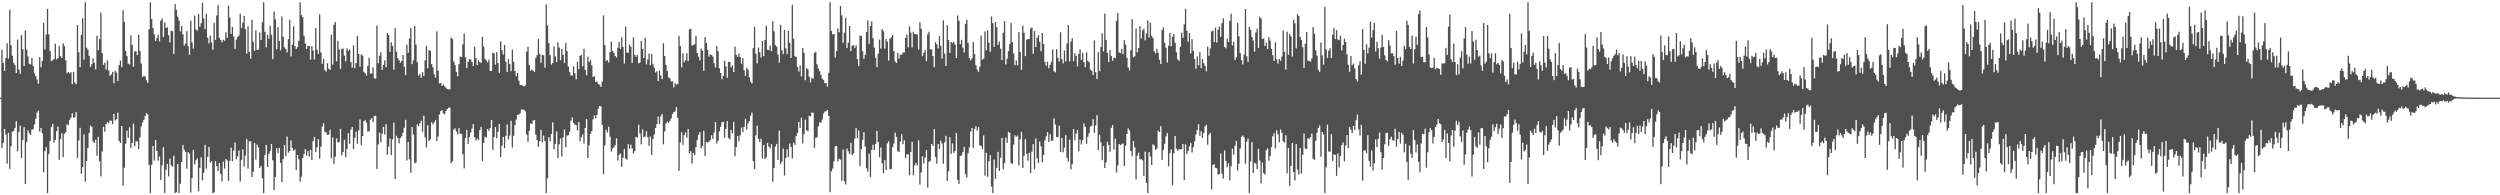 <svg xmlns="http://www.w3.org/2000/svg" width="1920" height="150"><path fill="#4f4f4f" d="M0 74.987h1v1H0zM1 38.198h1v75.514H1zM2 48.244h1v61.515H2zM3 54.43h1v44.6H3zM4 44.64h1v58.729H4zM5 33.213h1v92.451H5zM6 44.981h1v57.082H6zM7 7.47h1v122.151H7zM8 34.704h1v77.637H8zM9 42.784h1v58.367H9zM10 48.354h1v52.177H10zM11 50.122h1v48.056H11zM12 56.129h1v36.917H12zM13 30.404h1v85.865H13zM14 53.35h1v47.931H14zM15 56.605h1v39.816H15zM16 26.957h1v94.491H16zM17 37.828h1v69.759H17zM18 50.667h1v46.926H18zM19 23.334h1v117.922H19zM20 38.107h1v71.019H20zM21 43.344h1v56.839H21zM22 48.926h1v53.552H22zM23 49.433h1v54.173H23zM24 44.508h1v55.031H24zM25 50.57h1v48.719H25zM26 56.316h1v39.249H26zM27 58.512h1v32.638H27zM28 61.053h1v25.322H28zM29 64.323h1v20.674H29zM30 43.751h1v57.322H30zM31 51.718h1v46.565H31zM32 46.84h1v55.604H32zM33 17.571h1v114.749H33zM34 37.927h1v78.221H34zM35 26.601h1v86.386H35zM36 6.871h1v141.404H36zM37 26.355h1v92.037H37zM38 39.058h1v69.328H38zM39 47.003h1v50.671H39zM40 46.197h1v49.033H40zM41 45.154h1v64.386H41zM42 33.602h1v73.79H42zM43 45.625h1v55.045H43zM44 44.544h1v52.72H44zM45 35.416h1v87.367H45zM46 43.177h1v63.751H46zM47 44.511h1v57.881H47zM48 33.236h1v87.459H48zM49 35.434h1v67.4H49zM50 46.296h1v55.164H50zM51 56.324h1v39.164H51zM52 55.272h1v40.873H52zM53 56.358h1v35.723H53zM54 55.48h1v34.998H54zM55 64.619h1v22.31H55zM56 55.262h1v35.147H56zM57 63.357h1v26.642H57zM58 64.734h1v21.43H58zM59 19.256h1v102.03H59zM60 40.117h1v67.827H60zM61 51.592h1v46.547H61zM62 26.774h1v106.635H62zM63 14.051h1v114.418H63zM64 45.832h1v57.337H64zM65 1.707h1v137.833H65zM66 36.603h1v86.981H66zM67 38.137h1v75.522H67zM68 42.796h1v59.342H68zM69 51.394h1v45.21H69zM70 49.348h1v48.039H70zM71 44.772h1v63.911H71zM72 48.318h1v61.431H72zM73 53.253h1v53.798H73zM74 27.38h1v92.28H74zM75 38.531h1v66.593H75zM76 30.039h1v93.853H76zM77 9.733h1v125.766H77zM78 40.842h1v75.49H78zM79 49.803h1v47.53H79zM80 48.204h1v52.97H80zM81 53.464h1v41.774H81zM82 46.333h1v47.507H82zM83 54.054h1v40.598H83zM84 58.247h1v34.325H84zM85 56.983h1v35.751H85zM86 55.169h1v40.051H86zM87 63.876h1v23.604H87zM88 54.28h1v38.2H88zM89 55.751h1v35.751H89zM90 62.265h1v24.204H90zM91 50.004h1v58.222H91zM92 46.515h1v63.315H92zM93 51.68h1v45.096H93zM94 7.721h1v134.806H94zM95 16.815h1v112.023H95zM96 39.063h1v71.337H96zM97 43.086h1v57.244H97zM98 48.861h1v56.958H98zM99 49.498h1v48.231H99zM100 27.122h1v86.438H100zM101 34.422h1v75.474H101zM102 51.292h1v43.663H102zM103 39.351h1v72.874H103zM104 39.428h1v69.068H104zM105 42.319h1v66.283H105zM106 26.671h1v87.913H106zM107 39.087h1v66.46H107zM108 48.794h1v48.35H108zM109 59.126h1v34.943H109zM110 58.27h1v33.764H110zM111 58.73h1v30.534H111zM112 61.623h1v25.273H112zM113 63.657h1v24.316H113zM114 22.473h1v104.164H114zM115 1.74h1v146.552H115zM116 14.52h1v111.986H116zM117 21.575h1v90.577H117zM118 26.387h1v96.889H118zM119 31.549h1v75.975H119zM120 29.26h1v86.691H120zM121 26.632h1v96.696H121zM122 31.783h1v88.398H122zM123 15.888h1v122.329H123zM124 14.11h1v112.896H124zM125 28.537h1v84.563H125zM126 17.207h1v131.077H126zM127 21.455h1v108.929H127zM128 21.011h1v104.946H128zM129 27.032h1v108.423H129zM130 32.503h1v89.257H130zM131 23.547h1v103.404H131zM132 23.941h1v104.056H132zM133 41.583h1v77.999H133zM134 3.058h1v145.234H134zM135 7.51h1v140.105H135zM136 12.726h1v113.159H136zM137 15.866h1v132.357H137zM138 24.111h1v117.037H138zM139 19.918h1v104.486H139zM140 26.431h1v84.975H140zM141 34.969h1v79.976H141zM142 33.444h1v83.208H142zM143 23.954h1v105.626H143zM144 35.509h1v81.326H144zM145 42.021h1v76.024H145zM146 15.947h1v131.914H146zM147 32.524h1v104.177H147zM148 37.336h1v77.749H148zM149 11.945h1v114.387H149zM150 22.582h1v100.467H150zM151 23.572h1v98.051H151zM152 10.709h1v136.233H152zM153 20.654h1v108.232H153zM154 17.847h1v102.904H154zM155 2.048h1v136.498H155zM156 14.208h1v118.396H156zM157 22.397h1v88.857H157zM158 10.613h1v118.99H158zM159 28.903h1v91.497H159zM160 33.297h1v79.545H160zM161 27.332h1v97.469H161zM162 32.602h1v91.256H162zM163 38.084h1v110.206H163zM164 17.56h1v130.118H164zM165 30.663h1v93.068H165zM166 11.812h1v115.842H166zM167 4.064h1v127.348H167zM168 29.018h1v96.176H168zM169 30.792h1v102.884H169zM170 32.529h1v106.852H170zM171 30.52h1v93.585H171zM172 31.31h1v98.16H172zM173 24.735h1v97.41H173zM174 29.096h1v94.126H174zM175 4.227h1v134.69H175zM176 13.428h1v110.042H176zM177 26.032h1v87.387H177zM178 20.673h1v103.179H178zM179 27.991h1v87.742H179zM180 37.549h1v71.971H180zM181 30.467h1v91.937H181zM182 28.408h1v91.697H182zM183 27.275h1v88.331H183zM184 10.611h1v128.819H184zM185 21.433h1v101.278H185zM186 17.579h1v97.128H186zM187 12.14h1v115.745H187zM188 22.405h1v97.115H188zM189 41.262h1v65.516H189zM190 20.147h1v109.361H190zM191 39.824h1v68.738H191zM192 45.043h1v63.489H192zM193 15.225h1v120.83H193zM194 31.996h1v99.985H194zM195 39.059h1v70.743H195zM196 23.307h1v99.306H196zM197 38.324h1v72.751H197zM198 38.001h1v75.184H198zM199 24.958h1v104.093H199zM200 30.747h1v96.629H200zM201 17h1v119.98H201zM202 1.771h1v146.502H202zM203 24.384h1v94.676H203zM204 36.357h1v74.967H204zM205 26.707h1v101.567H205zM206 29.748h1v88.645H206zM207 19.927h1v96.078H207zM208 26.688h1v83.845H208zM209 45.358h1v77.671H209zM210 8.847h1v137.146H210zM211 14.895h1v121.006H211zM212 37.839h1v75.92H212zM213 20.762h1v96.913H213zM214 31.434h1v82.173H214zM215 38.546h1v86.593H215zM216 12.701h1v127.092H216zM217 28.266h1v93.955H217zM218 36.337h1v75.103H218zM219 37.693h1v82.276H219zM220 40.247h1v64.664H220zM221 30.04h1v87.247H221zM222 15.269h1v100.689H222zM223 43.375h1v64.362H223zM224 34.259h1v79.395H224zM225 20.157h1v95.593H225zM226 35.381h1v79.368H226zM227 37.657h1v92.992H227zM228 36.19h1v82.835H228zM229 31.314h1v91.048H229zM230 1.708h1v137.852H230zM231 11.561h1v124.229H231zM232 13.088h1v108.235H232zM233 27.482h1v90.936H233zM234 33.351h1v81.174H234zM235 37.512h1v82.014H235zM236 35.212h1v80.807H236zM237 35.35h1v84.85H237zM238 45.77h1v69.266H238zM239 35.423h1v87.502H239zM240 38.862h1v69.544H240zM241 45.699h1v59.405H241zM242 21.497h1v95.279H242zM243 38.195h1v74.968H243zM244 41.493h1v65.346H244zM245 10.992h1v110.891H245zM246 40.302h1v72.318H246zM247 49.018h1v48.202H247zM248 45.233h1v49.368H248zM249 53.79h1v47.542H249zM250 54.931h1v46.851H250zM251 48.513h1v55.101H251zM252 52.668h1v50.692H252zM253 53.65h1v46.025H253zM254 26.615h1v94.958H254zM255 49.631h1v55.938H255zM256 19.053h1v106.819H256zM257 16.921h1v103.397H257zM258 47.104h1v59.192H258zM259 31.341h1v78.063H259zM260 38.102h1v71.106H260zM261 52.953h1v46.006H261zM262 37.508h1v81.844H262zM263 37.324h1v79.38H263zM264 42.653h1v64.756H264zM265 47.068h1v73.608H265zM266 37.178h1v77.324H266zM267 39.023h1v63.261H267zM268 38.016h1v72.394H268zM269 47.555h1v51.944H269zM270 51.959h1v45.538H270zM271 34.895h1v79.569H271zM272 52.353h1v53.49H272zM273 48.433h1v52.695H273zM274 27.527h1v82.851H274zM275 41.432h1v58.762H275zM276 51.163h1v40.608H276zM277 41.815h1v69.663H277zM278 42.633h1v61.92H278zM279 55.265h1v37.87H279zM280 56.367h1v35.946H280zM281 58.088h1v36.14H281zM282 50.674h1v50.451H282zM283 44.386h1v56.45H283zM284 56.483h1v35.523H284zM285 56.419h1v34.401H285zM286 51.746h1v42.152H286zM287 60.12h1v28.959H287zM288 60.365h1v28.448H288zM289 19.637h1v110.09H289zM290 48.608h1v62.374H290zM291 42.805h1v59.143H291zM292 40.085h1v69.373H292zM293 53.639h1v49.014H293zM294 49.894h1v47.603H294zM295 46.313h1v56.982H295zM296 51.589h1v43.807H296zM297 25.328h1v93.554H297zM298 26.956h1v85.608H298zM299 39.789h1v66.538H299zM300 32.517h1v86.568H300zM301 35.243h1v71.754H301zM302 53.577h1v40.526H302zM303 21.59h1v115.859H303zM304 39.721h1v64.581H304zM305 44.614h1v61.524H305zM306 46.217h1v63.883H306zM307 48.217h1v57.717H307zM308 46.909h1v57.81H308zM309 42.237h1v59.767H309zM310 51.244h1v46.922H310zM311 57.724h1v34.293H311zM312 34.287h1v88.949H312zM313 40.547h1v68.485H313zM314 29.515h1v92.927H314zM315 21.612h1v111.06H315zM316 49.242h1v48.297H316zM317 46.325h1v57.015H317zM318 19.941h1v105.496H318zM319 34.319h1v90.39H319zM320 47.769h1v47.645H320zM321 58.058h1v38.805H321zM322 56.575h1v38.081H322zM323 59.828h1v32.885H323zM324 55.324h1v45.847H324zM325 58.341h1v30.561H325zM326 46.318h1v59.244H326zM327 35.097h1v78.228H327zM328 52.41h1v43.774H328zM329 38.461h1v69.817H329zM330 39.171h1v67.934H330zM331 49.239h1v44.676H331zM332 51.646h1v43.854H332zM333 57.12h1v36.777H333zM334 59.592h1v32.694H334zM335 24.065h1v84.17H335zM336 54.291h1v50.57H336zM337 64.118h1v23.769H337zM338 63.689h1v21.579H338zM339 66.056h1v18.488H339zM340 64.953h1v22.13H340zM341 66.284h1v21.528H341zM342 67.333h1v17.911H342zM343 68.346h1v15.416H343zM344 68.782h1v14.056H344zM345 68.572h1v14.006H345zM346 28.715h1v96.673H346zM347 29.983h1v93.828H347zM348 47.314h1v52.319H348zM349 49.915h1v48.644H349zM350 55.163h1v45.797H350zM351 58.609h1v44.606H351zM352 49.342h1v49.06H352zM353 43.415h1v59.449H353zM354 43.833h1v58.92H354zM355 33.921h1v84.52H355zM356 25.711h1v103.621H356zM357 44.054h1v61.982H357zM358 52.257h1v47.465H358zM359 47.399h1v63.07H359zM360 45.473h1v59.802H360zM361 45.701h1v56.027H361zM362 47.453h1v51.312H362zM363 50.638h1v44.664H363zM364 35.839h1v69.555H364zM365 44.731h1v63.179H365zM366 50.006h1v56.383H366zM367 46.241h1v61.452H367zM368 47.833h1v52.052H368zM369 48.212h1v49.211H369zM370 28.253h1v95.473H370zM371 35.761h1v73.983H371zM372 45.17h1v59.835H372zM373 46.434h1v59.12H373zM374 47.92h1v51.12H374zM375 45.713h1v54.733H375zM376 54.476h1v43.711H376zM377 54.425h1v37.715H377zM378 40.533h1v74.557H378zM379 40.934h1v64.357H379zM380 49.712h1v47.877H380zM381 40.075h1v66.06H381zM382 48.411h1v52.831H382zM383 56.109h1v39.048H383zM384 31.782h1v88.962H384zM385 38.46h1v73.487H385zM386 41.83h1v63.338H386zM387 34.544h1v79.247H387zM388 47.539h1v56.744H388zM389 55.327h1v40.322H389zM390 45.411h1v61.654H390zM391 49.251h1v54.885H391zM392 54.624h1v38.169H392zM393 38.117h1v75.258H393zM394 47.471h1v56.822H394zM395 54.578h1v41.531H395zM396 58.506h1v33.354H396zM397 55.979h1v32.113H397zM398 61.939h1v26.222H398zM399 65.229h1v21.76H399zM400 65.258h1v18.79H400zM401 65.931h1v18.308H401zM402 66.39h1v17.938H402zM403 65.661h1v19.819H403zM404 39.717h1v63.702H404zM405 35.932h1v72.964H405zM406 49.967h1v50.612H406zM407 54.293h1v40.485H407zM408 53.365h1v41.752H408zM409 54.289h1v38.258H409zM410 55.316h1v36.818H410zM411 44.453h1v58.889H411zM412 42.415h1v65.189H412zM413 29.829h1v83.041H413zM414 41.249h1v67.165H414zM415 48.167h1v51.5H415zM416 42.072h1v67.194H416zM417 42.44h1v61.686H417zM418 51.915h1v56.352H418zM419 3.415h1v144.882H419zM420 19.546h1v117.387H420zM421 33.03h1v72.363H421zM422 42.403h1v66.162H422zM423 49.609h1v53.337H423zM424 48.37h1v45.58H424zM425 35.565h1v79.109H425zM426 43.4h1v67.126H426zM427 47.567h1v53.435H427zM428 32.554h1v88.849H428zM429 36.511h1v74.279H429zM430 46.245h1v59.954H430zM431 37.47h1v82.714H431zM432 42.158h1v63.29H432zM433 48.423h1v51.065H433zM434 33.009h1v80.065H434zM435 39.252h1v64.88H435zM436 51.187h1v52.69H436zM437 55.469h1v45.711H437zM438 58.024h1v34.604H438zM439 58.084h1v32.075H439zM440 50.961h1v43.489H440zM441 56.257h1v39.335H441zM442 60.943h1v35.228H442zM443 47.403h1v52.805H443zM444 53.106h1v40.663H444zM445 42.914h1v65.503H445zM446 42.12h1v63.355H446zM447 50.891h1v52.345H447zM448 37.368h1v72.892H448zM449 53.704h1v44.547H449zM450 57.855h1v33.642H450zM451 43.568h1v77.785H451zM452 47.701h1v63.802H452zM453 45.979h1v56.793H453zM454 50.151h1v50.486H454zM455 59.129h1v32.549H455zM456 58.545h1v30.005H456zM457 62.927h1v28.006H457zM458 62.641h1v25.592H458zM459 64.409h1v18.996H459zM460 65.151h1v16.316H460zM461 66.652h1v15.077H461zM462 62.738h1v33.165H462zM463 11.756h1v122.049H463zM464 34.63h1v77.069H464zM465 46.828h1v52.798H465zM466 46.178h1v55.507H466zM467 47.961h1v49.417H467zM468 40.018h1v64.985H468zM469 31.896h1v84.466H469zM470 39.14h1v74.948H470zM471 40.575h1v72.412H471zM472 43.052h1v68.406H472zM473 44.125h1v62.138H473zM474 36.637h1v86.675H474zM475 32.196h1v86.755H475zM476 37.465h1v80.402H476zM477 28.682h1v99.4H477zM478 36.07h1v85.074H478zM479 48.783h1v65.612H479zM480 20.381h1v101.478H480zM481 40.521h1v81.974H481zM482 40.424h1v70.252H482zM483 34.139h1v80.078H483zM484 35.908h1v75.184H484zM485 48.296h1v65.683H485zM486 28.651h1v89.284H486zM487 42.035h1v74.085H487zM488 43.657h1v61.435H488zM489 42.114h1v63.601H489zM490 48.578h1v47.163H490zM491 47.971h1v54.634H491zM492 31.371h1v79.544H492zM493 37.546h1v61.858H493zM494 44.578h1v60.72H494zM495 28.942h1v75.949H495zM496 49.511h1v51.331H496zM497 45.688h1v59.563H497zM498 41.118h1v70.842H498zM499 50.143h1v54.683H499zM500 41.414h1v77.574H500zM501 49.249h1v57.406H501zM502 52.045h1v51.308H502zM503 55.73h1v42.5H503zM504 54.707h1v40.699H504zM505 62.235h1v27.295H505zM506 54.109h1v41.06H506zM507 58.033h1v31.294H507zM508 60.766h1v26.755H508zM509 33.235h1v77.688H509zM510 42.952h1v57.945H510zM511 49.876h1v44.91H511zM512 54.445h1v38.986H512zM513 59.44h1v34.791H513zM514 60.151h1v32.683H514zM515 62.505h1v28.441H515zM516 62.338h1v25.25H516zM517 67.114h1v18.958H517zM518 63.804h1v21.705H518zM519 64.968h1v17.193H519zM520 64.549h1v25.932H520zM521 27.476h1v103.745H521zM522 35.467h1v74H522zM523 51.751h1v49.876H523zM524 40.9h1v70.339H524zM525 47.817h1v55.978H525zM526 46.197h1v55.437H526zM527 40.788h1v64.977H527zM528 46.94h1v52.127H528zM529 22.533h1v95.399H529zM530 22.074h1v93.997H530zM531 34.878h1v90.728H531zM532 34.707h1v82.785H532zM533 34.006h1v85.187H533zM534 27.38h1v85.612H534zM535 40.714h1v66.753H535zM536 43.456h1v60.067H536zM537 46.438h1v55.032H537zM538 37.255h1v76.551H538zM539 38.914h1v73.228H539zM540 54.35h1v46.084H540zM541 28.514h1v91.211H541zM542 33.017h1v76.066H542zM543 38.267h1v71.185H543zM544 43.52h1v65.332H544zM545 41.662h1v65.939H545zM546 42.258h1v61.605H546zM547 43.461h1v63.161H547zM548 48.554h1v53.25H548zM549 51.885h1v41.877H549zM550 35.231h1v74.884H550zM551 39.372h1v68.688H551zM552 52.438h1v48.392H552zM553 56.069h1v41.333H553zM554 60.886h1v32.961H554zM555 58.253h1v35.231H555zM556 46.588h1v59.155H556zM557 50.977h1v47.972H557zM558 59.754h1v33.266H558zM559 47.502h1v58.355H559zM560 47.641h1v59.362H560zM561 51.731h1v48.087H561zM562 50.185h1v52.293H562zM563 55.371h1v38.19H563zM564 35.854h1v84.1H564zM565 42.198h1v70.746H565zM566 43.654h1v60.736H566zM567 41.225h1v67.345H567zM568 43.903h1v60.058H568zM569 48.837h1v49.114H569zM570 44.665h1v56.81H570zM571 54.025h1v43.46H571zM572 58.314h1v32.88H572zM573 52.111h1v47.397H573zM574 53.572h1v41.279H574zM575 59.369h1v33.493H575zM576 62.822h1v26.06H576zM577 64.019h1v22.355H577zM578 36.9h1v86.806H578zM579 20.553h1v109.318H579zM580 41.305h1v62.649H580zM581 48.569h1v47.878H581zM582 36.493h1v70.216H582zM583 40.103h1v68.839H583zM584 44.181h1v62.361H584zM585 31.512h1v90.184H585zM586 43.103h1v68.181H586zM587 30.733h1v91.435H587zM588 19.754h1v101.093H588zM589 38.219h1v71.622H589zM590 38.509h1v74.118H590zM591 35.015h1v79.071H591zM592 39.357h1v71.39H592zM593 16.3h1v123.248H593zM594 24.036h1v105.003H594zM595 34.657h1v77.861H595zM596 35.8h1v74.708H596zM597 41.948h1v80.885H597zM598 48.116h1v52.17H598zM599 19.059h1v106.912H599zM600 38.638h1v85.502H600zM601 41.609h1v72.557H601zM602 23.015h1v111.811H602zM603 37.172h1v84.108H603zM604 41.642h1v73.01H604zM605 23.623h1v96.93H605zM606 32.922h1v77.326H606zM607 44.564h1v68.302H607zM608 3.685h1v118.002H608zM609 29.765h1v79.736H609zM610 43.139h1v68.208H610zM611 43.76h1v60.808H611zM612 51.5h1v50.575H612zM613 54.951h1v38.622H613zM614 50.347h1v47.865H614zM615 58.726h1v31.634H615zM616 36.919h1v73.193H616zM617 40.561h1v62.492H617zM618 61.616h1v30.311H618zM619 52.384h1v47.606H619zM620 53.247h1v47.56H620zM621 58.846h1v30.021H621zM622 63.161h1v26.264H622zM623 59.71h1v26.686H623zM624 60.489h1v26.181H624zM625 40.644h1v72.933H625zM626 39.807h1v66.006H626zM627 49.34h1v56.151H627zM628 52.639h1v44.376H628zM629 54.594h1v39.232H629zM630 57.47h1v36.868H630zM631 60.396h1v31.328H631zM632 61.326h1v25.929H632zM633 63.928h1v21.821H633zM634 63.712h1v21.46H634zM635 66.619h1v17.845H635zM636 55.946h1v33.163H636zM637 1.713h1v145.88H637zM638 23.742h1v107.861H638zM639 26.424h1v103.053H639zM640 26.037h1v97.84H640zM641 44.164h1v68.256H641zM642 39.227h1v72.841H642zM643 21.807h1v102.21H643zM644 24.809h1v97.05H644zM645 4.576h1v118.057H645zM646 11.77h1v127.154H646zM647 32.833h1v82.003H647zM648 25.094h1v114.153H648zM649 13.719h1v127.941H649zM650 36.83h1v77.342H650zM651 32.744h1v83.488H651zM652 19.989h1v98.305H652zM653 39.23h1v70.447H653zM654 35.114h1v84.007H654zM655 34.688h1v83.063H655zM656 36.776h1v69.628H656zM657 34.89h1v63.495H657zM658 45.384h1v60.811H658zM659 50.739h1v49.387H659zM660 27.188h1v100.475H660zM661 27.701h1v86.886H661zM662 39.351h1v68.083H662zM663 45.154h1v56.358H663zM664 42.107h1v70.431H664zM665 24.622h1v104.683H665zM666 15.655h1v116.138H666zM667 33.712h1v84.254H667zM668 19.956h1v116.009H668zM669 16.438h1v98.594H669zM670 29.401h1v81.795H670zM671 36.491h1v78.712H671zM672 44.386h1v66.087H672zM673 51.486h1v49.079H673zM674 41.292h1v67.82H674zM675 30.381h1v90.39H675zM676 37.261h1v76.067H676zM677 22.294h1v103.163H677zM678 23.978h1v109.152H678zM679 37.339h1v85.637H679zM680 30.01h1v100.62H680zM681 32.029h1v78.096H681zM682 46.561h1v61.984H682zM683 29.715h1v100.332H683zM684 28.746h1v100.98H684zM685 26.918h1v86.18H685zM686 39.168h1v71.099H686zM687 47.182h1v54.725H687zM688 48.401h1v56.778H688zM689 40.464h1v75.726H689zM690 45.041h1v71.59H690zM691 41.963h1v66.746H691zM692 41.934h1v61.118H692zM693 40.424h1v70.317H693zM694 40.202h1v67.59H694zM695 29.064h1v92.42H695zM696 26.523h1v92.169H696zM697 36.356h1v82.069H697zM698 20.286h1v114.315H698zM699 25.05h1v91.707H699zM700 36.461h1v72.517H700zM701 24.376h1v110.282H701zM702 26.221h1v100.842H702zM703 26.207h1v98.934H703zM704 26.654h1v100.445H704zM705 38.017h1v69.723H705zM706 17.135h1v124.677H706zM707 22.069h1v110.278H707zM708 43.115h1v76.903H708zM709 40.53h1v85.092H709zM710 38.522h1v82.549H710zM711 46.933h1v68.347H711zM712 26.386h1v117.68H712zM713 24.413h1v99.936H713zM714 37.914h1v85.544H714zM715 37.846h1v72.744H715zM716 43.025h1v69.125H716zM717 51.691h1v47.45H717zM718 32.397h1v88.142H718zM719 34.048h1v91.668H719zM720 37.215h1v73.389H720zM721 27.767h1v86.674H721zM722 35.176h1v72.933H722zM723 44.958h1v65.232H723zM724 15.664h1v110.107H724zM725 41.128h1v68.235H725zM726 50.687h1v53.606H726zM727 19.397h1v119.604H727zM728 30.717h1v100.86H728zM729 40.728h1v64.631H729zM730 32.246h1v85.936H730zM731 33.213h1v76.933H731zM732 32.086h1v85.36H732zM733 34.297h1v81.601H733zM734 44.585h1v57.582H734zM735 11.847h1v126.307H735zM736 16.05h1v125.136H736zM737 33.884h1v85.98H737zM738 30.529h1v88.85H738zM739 36.64h1v80.189H739zM740 40.3h1v72.453H740zM741 18.295h1v115.423H741zM742 15.094h1v121.314H742zM743 32.939h1v84.82H743zM744 44.573h1v68.508H744zM745 46.271h1v54.911H745zM746 44.83h1v53.459H746zM747 32.214h1v81.305H747zM748 41.569h1v57.451H748zM749 50.096h1v46.881H749zM750 53.407h1v46.933H750zM751 55.142h1v42.472H751zM752 51.203h1v60.487H752zM753 27.333h1v84.721H753zM754 45.915h1v68.451H754zM755 44.952h1v59.101H755zM756 24.15h1v110.776H756zM757 38.544h1v78.757H757zM758 23.292h1v112.45H758zM759 32.821h1v91.074H759zM760 39.816h1v79.29H760zM761 12.638h1v130.696H761zM762 17.806h1v130.494H762zM763 36.028h1v86.49H763zM764 16.964h1v120.467H764zM765 20.872h1v108.057H765zM766 34.532h1v82.126H766zM767 31.884h1v99.395H767zM768 37.333h1v83.85H768zM769 46.138h1v59.821H769zM770 25.157h1v104.845H770zM771 16.194h1v109.095H771zM772 49.533h1v56.206H772zM773 45.069h1v64.531H773zM774 39.208h1v62.072H774zM775 33.843h1v68.222H775zM776 17.63h1v107.577H776zM777 32.354h1v93.579H777zM778 41.072h1v70H778zM779 50.084h1v53.791H779zM780 46.402h1v58.681H780zM781 50.151h1v53.956H781zM782 24.649h1v102.384H782zM783 39.874h1v67.083H783zM784 53.548h1v47.787H784zM785 19.744h1v109.283H785zM786 25.075h1v94.528H786zM787 43.119h1v63.741H787zM788 30.539h1v87.607H788zM789 30.105h1v93.281H789zM790 29.842h1v87.568H790zM791 21.93h1v111.006H791zM792 21.045h1v95.468H792zM793 41.333h1v69.302H793zM794 23.804h1v106.116H794zM795 36.144h1v70.263H795zM796 29.038h1v92.524H796zM797 27.008h1v98.237H797zM798 31.994h1v76.727H798zM799 39.444h1v72.934H799zM800 25.336h1v99.39H800zM801 33.842h1v85.205H801zM802 47.546h1v60.33H802zM803 50.491h1v54.36H803zM804 47.275h1v54.201H804zM805 52.493h1v56.598H805zM806 49.878h1v53.192H806zM807 47.382h1v60.87H807zM808 37.882h1v70.007H808zM809 54.746h1v36.179H809zM810 55.623h1v40.085H810zM811 37.77h1v67.402H811zM812 44.388h1v61.002H812zM813 47.325h1v49.211H813zM814 24.733h1v92.066H814zM815 45.379h1v60.561H815zM816 48.696h1v68.293H816zM817 38.729h1v74.703H817zM818 47.123h1v56.713H818zM819 33.511h1v87.693H819zM820 19.22h1v104.919H820zM821 47.175h1v60.15H821zM822 31.908h1v98.146H822zM823 29.331h1v96.719H823zM824 46.967h1v52.089H824zM825 40.869h1v66.893H825zM826 42.918h1v59.751H826zM827 50.941h1v48.917H827zM828 41.362h1v74.841H828zM829 37.903h1v69.36H829zM830 45.914h1v65.029H830zM831 40.557h1v67.14H831zM832 47.723h1v47.016H832zM833 51.68h1v45.745H833zM834 40.203h1v70.2H834zM835 46.699h1v58.297H835zM836 47.764h1v54.483H836zM837 53.522h1v43.681H837zM838 54.325h1v42.281H838zM839 57.676h1v33.848H839zM840 30.96h1v71.032H840zM841 55.379h1v40.929H841zM842 60.746h1v27.668H842zM843 40.016h1v75.461H843zM844 54.702h1v48.839H844zM845 36.081h1v73.33H845zM846 25.548h1v97.475H846zM847 39.487h1v72.684H847zM848 10.407h1v118.6H848zM849 30.635h1v94.059H849zM850 40.609h1v68.265H850zM851 47.689h1v63.68H851zM852 38.527h1v78.018H852zM853 42.921h1v55.304H853zM854 46.649h1v49.449H854zM855 44.295h1v70.422H855zM856 44.562h1v61.95H856zM857 15.955h1v116.588H857zM858 10.041h1v117.061H858zM859 40.27h1v70.312H859zM860 40.821h1v70.668H860zM861 37.628h1v73.135H861zM862 41.562h1v68.582H862zM863 30.858h1v96.561H863zM864 34.18h1v77.696H864zM865 44.376h1v58.503H865zM866 51.807h1v46.8H866zM867 54.044h1v46.275H867zM868 38.598h1v77.364H868zM869 14.772h1v105.304H869zM870 43.932h1v64.4H870zM871 43.27h1v69.928H871zM872 21.886h1v115.845H872zM873 40.116h1v79.435H873zM874 36.796h1v80.441H874zM875 20.066h1v102.417H875zM876 29.588h1v92.589H876zM877 23.308h1v99.828H877zM878 22.175h1v112.941H878zM879 30.957h1v85.52H879zM880 25.716h1v114.78H880zM881 15.593h1v132.705H881zM882 28.815h1v87.974H882zM883 17.366h1v102.808H883zM884 27.54h1v99.156H884zM885 29.22h1v81.66H885zM886 39.455h1v72.378H886zM887 40.965h1v74.278H887zM888 37.424h1v76.649H888zM889 40.563h1v59.857H889zM890 45.924h1v55.514H890zM891 49.163h1v47.762H891zM892 23.073h1v99.668H892zM893 20.981h1v94.169H893zM894 32.833h1v77.623H894zM895 36.709h1v68.031H895zM896 47.97h1v54.161H896zM897 35.111h1v92.699H897zM898 25.386h1v92.201H898zM899 35.483h1v79.277H899zM900 28.154h1v114.078H900zM901 25.988h1v91.779H901zM902 32.747h1v71.718H902zM903 40.164h1v74.032H903zM904 45.546h1v70.211H904zM905 46.752h1v67.862H905zM906 36.095h1v78.716H906zM907 25.035h1v89.445H907zM908 29.034h1v81.524H908zM909 18.731h1v119.502H909zM910 6.756h1v104.132H910zM911 23.484h1v94.926H911zM912 32.028h1v83.928H912zM913 25.295h1v87.193H913zM914 41.059h1v68.782H914zM915 30.173h1v87.016H915zM916 39.123h1v73.955H916zM917 45.372h1v63.27H917zM918 52.853h1v50.437H918zM919 43.367h1v56.4H919zM920 50.114h1v45.26H920zM921 39.9h1v64.382H921zM922 52.265h1v48.551H922zM923 45.316h1v60.554H923zM924 48.507h1v53.756H924zM925 50.529h1v46.53H925zM926 54.83h1v41.04H926zM927 35.818h1v75.315H927zM928 42.857h1v60.584H928zM929 37.188h1v64.872H929zM930 24.119h1v121.268H930zM931 23.419h1v103.291H931zM932 32.266h1v93.832H932zM933 21.235h1v107.712H933zM934 32.647h1v96.565H934zM935 22.849h1v111.421H935zM936 20.416h1v113.182H936zM937 28.29h1v89.63H937zM938 17.747h1v115.611H938zM939 14.101h1v123.122H939zM940 36.117h1v79.442H940zM941 37.135h1v86.517H941zM942 29.708h1v98.684H942zM943 32.262h1v93.135H943zM944 16.014h1v122.525H944zM945 10.558h1v117.251H945zM946 34.871h1v79.361H946zM947 32.095h1v86.805H947zM948 46.023h1v65.974H948zM949 44.051h1v64.17H949zM950 17.56h1v113.412H950zM951 27.86h1v97.813H951zM952 40.83h1v73.207H952zM953 46.149h1v58.929H953zM954 49.488h1v54.491H954zM955 41.81h1v63.701H955zM956 6.908h1v118.905H956zM957 43.194h1v65.548H957zM958 47.484h1v58.926H958zM959 20.645h1v127.6H959zM960 22.958h1v100.981H960zM961 28.401h1v80.814H961zM962 31.234h1v101.692H962zM963 39.66h1v85.381H963zM964 24.93h1v100.739H964zM965 22.004h1v107.912H965zM966 36.78h1v77.441H966zM967 12.805h1v110.434H967zM968 14.198h1v126.618H968zM969 29.935h1v94.949H969zM970 29.499h1v103.355H970zM971 35.36h1v98.803H971zM972 32.736h1v82.672H972zM973 37.565h1v76.423H973zM974 28.533h1v94.902H974zM975 31.173h1v88.657H975zM976 37.418h1v75.65H976zM977 42.413h1v62.365H977zM978 46.732h1v55.658H978zM979 32.465h1v81.596H979zM980 45.692h1v54.353H980zM981 48.847h1v54.251H981zM982 45.243h1v64.113H982zM983 46.686h1v52.769H983zM984 43.44h1v58.565H984zM985 23.458h1v85.149H985zM986 39.823h1v69.604H986zM987 53.452h1v50.499H987zM988 24.341h1v108.838H988zM989 42.068h1v71.554H989zM990 26.026h1v116.714H990zM991 28.079h1v99.382H991zM992 43.523h1v66.361H992zM993 15.052h1v117.044H993zM994 17.855h1v120.724H994zM995 37.147h1v73.514H995zM996 10.869h1v119.363H996zM997 12.391h1v121.49H997zM998 28.437h1v85.216H998zM999 30.692h1v102.574H999zM1000 36.246h1v82.633H1000zM1001 52.099h1v50.386H1001zM1002 33.598h1v80.403H1002zM1003 24.689h1v89.771H1003zM1004 46.49h1v59.768H1004zM1005 46.924h1v59.697H1005zM1006 47.311h1v57.884H1006zM1007 44.925h1v57.691H1007zM1008 20.851h1v101.071H1008zM1009 25.879h1v96.894H1009zM1010 38.593h1v69.547H1010zM1011 42.717h1v59.289H1011zM1012 53.605h1v44.545H1012zM1013 55.185h1v41.254H1013zM1014 32.612h1v87.709H1014zM1015 42.48h1v58.893H1015zM1016 49.666h1v53.565H1016zM1017 5.23h1v143.056H1017zM1018 37.932h1v90.588H1018zM1019 44.403h1v51.292H1019zM1020 38.903h1v77.475H1020zM1021 37.033h1v79.378H1021zM1022 44.615h1v58.44H1022zM1023 26.654h1v96.919H1023zM1024 21.474h1v97.117H1024zM1025 29.838h1v89.083H1025zM1026 23.197h1v111.846H1026zM1027 30.278h1v87.554H1027zM1028 30.894h1v97.683H1028zM1029 27.408h1v92.431H1029zM1030 38.763h1v72.738H1030zM1031 34.57h1v74.849H1031zM1032 29.703h1v94.178H1032zM1033 32.241h1v79.598H1033zM1034 41.664h1v62.026H1034zM1035 49.715h1v64.097H1035zM1036 55.084h1v42.571H1036zM1037 42.95h1v56.597H1037zM1038 50.069h1v52.236H1038zM1039 48.878h1v47.892H1039zM1040 52.514h1v47.102H1040zM1041 60.67h1v31.732H1041zM1042 62.563h1v25.405H1042zM1043 50.164h1v49.279H1043zM1044 46.987h1v56.981H1044zM1045 57.372h1v38.462H1045zM1046 22.338h1v116.411H1046zM1047 38.341h1v77.328H1047zM1048 48.949h1v66.495H1048zM1049 34.071h1v83.554H1049zM1050 41.054h1v62.804H1050zM1051 36.603h1v86.921H1051zM1052 16.665h1v111.314H1052zM1053 28.9h1v86.627H1053zM1054 23.194h1v107.814H1054zM1055 17.532h1v107.929H1055zM1056 39.534h1v67.555H1056zM1057 32.075h1v80.839H1057zM1058 37.092h1v69.533H1058zM1059 45.082h1v56.721H1059zM1060 36.577h1v80.275H1060zM1061 26.771h1v103.532H1061zM1062 36.134h1v85.269H1062zM1063 42.499h1v68.341H1063zM1064 46.12h1v56.159H1064zM1065 47.198h1v54.698H1065zM1066 30.817h1v81.265H1066zM1067 34.92h1v71.923H1067zM1068 40.991h1v63.949H1068zM1069 40.848h1v66.823H1069zM1070 43.115h1v64.951H1070zM1071 49.709h1v49.207H1071zM1072 23.75h1v88.903H1072zM1073 44.474h1v62.319H1073zM1074 48.913h1v52.361H1074zM1075 43.642h1v66.611H1075zM1076 50.624h1v51.37H1076zM1077 46.49h1v56.985H1077zM1078 35.172h1v81.892H1078zM1079 37.745h1v72.689H1079zM1080 15.933h1v108.404H1080zM1081 19.186h1v119.02H1081zM1082 36.01h1v75.819H1082zM1083 37.569h1v80.413H1083zM1084 27.307h1v94.035H1084zM1085 48.818h1v51.104H1085zM1086 37.831h1v69.697H1086zM1087 28.134h1v88.841H1087zM1088 34.352h1v76.601H1088zM1089 10.877h1v113.321H1089zM1090 8.041h1v124.264H1090zM1091 43.885h1v66.237H1091zM1092 43.598h1v59.215H1092zM1093 47.729h1v55.36H1093zM1094 47.818h1v50.924H1094zM1095 20.733h1v107.961H1095zM1096 28.758h1v88.258H1096zM1097 41.836h1v59.807H1097zM1098 51.767h1v46.493H1098zM1099 52.272h1v47.67H1099zM1100 51.935h1v58.254H1100zM1101 44.427h1v60.722H1101zM1102 53.136h1v44.436H1102zM1103 51.911h1v43.877H1103zM1104 52.454h1v38.899H1104zM1105 53.043h1v41.606H1105zM1106 57.43h1v37.969H1106zM1107 48.678h1v60.405H1107zM1108 48.795h1v58.319H1108zM1109 48.536h1v51.363H1109zM1110 36.783h1v84.54H1110zM1111 42.253h1v60.232H1111zM1112 20.466h1v89.373H1112zM1113 11.174h1v112.772H1113zM1114 45.491h1v58.544H1114zM1115 47.558h1v52.261H1115zM1116 33.501h1v79.124H1116zM1117 47.645h1v52.702H1117zM1118 57.661h1v35.013H1118zM1119 49.371h1v46.7H1119zM1120 57.137h1v36.28H1120zM1121 44.236h1v60.565H1121zM1122 39.37h1v69.723H1122zM1123 52.502h1v47.642H1123zM1124 29.613h1v96.906H1124zM1125 20.762h1v97.792H1125zM1126 41.999h1v60.008H1126zM1127 48.93h1v50.671H1127zM1128 43.41h1v53.804H1128zM1129 48.785h1v51.22H1129zM1130 23.875h1v111.824H1130zM1131 31.892h1v86.996H1131zM1132 45.901h1v59.478H1132zM1133 30.454h1v82.003H1133zM1134 38.405h1v75.179H1134zM1135 43.541h1v58.111H1135zM1136 42.66h1v68.404H1136zM1137 50.284h1v48.148H1137zM1138 54.393h1v44.072H1138zM1139 17.643h1v112.157H1139zM1140 48.894h1v55.568H1140zM1141 47.298h1v65.081H1141zM1142 19.173h1v105.507H1142zM1143 40.961h1v72.913H1143zM1144 44.633h1v62.717H1144zM1145 41.044h1v63.949H1145zM1146 55.801h1v39.704H1146zM1147 47.734h1v52.942H1147zM1148 40.952h1v56.855H1148zM1149 49.377h1v45.655H1149zM1150 48.299h1v54.608H1150zM1151 49.912h1v48.976H1151zM1152 56.444h1v39.11H1152zM1153 46.185h1v59.795H1153zM1154 47.277h1v51.162H1154zM1155 58.224h1v31.101H1155zM1156 63.036h1v26.364H1156zM1157 60.963h1v26.666H1157zM1158 64.79h1v19.759H1158zM1159 10.603h1v129.795H1159zM1160 36.793h1v87.643H1160zM1161 52.309h1v49.557H1161zM1162 48.104h1v47.951H1162zM1163 56.962h1v34.907H1163zM1164 57.242h1v37.338H1164zM1165 47.448h1v52.944H1165zM1166 53.315h1v42.078H1166zM1167 49.193h1v54.306H1167zM1168 25.587h1v96.892H1168zM1169 47.994h1v61.552H1169zM1170 39.76h1v76.472H1170zM1171 34.436h1v80.812H1171zM1172 41.717h1v69.273H1172zM1173 1.721h1v139.607H1173zM1174 23.68h1v97.431H1174zM1175 51.421h1v48.872H1175zM1176 42.892h1v59.17H1176zM1177 40.504h1v63.131H1177zM1178 49.785h1v49.093H1178zM1179 48.256h1v53.898H1179zM1180 52.962h1v43.204H1180zM1181 60.996h1v31.98H1181zM1182 46.98h1v54.221H1182zM1183 50.124h1v51.811H1183zM1184 54.324h1v46.176H1184zM1185 27.68h1v91.35H1185zM1186 48.045h1v55.823H1186zM1187 51.818h1v45.044H1187zM1188 27.61h1v88.138H1188zM1189 37.386h1v73.647H1189zM1190 45.608h1v63.453H1190zM1191 47.589h1v59.537H1191zM1192 58.352h1v37.548H1192zM1193 61.536h1v30.46H1193zM1194 40.746h1v57.219H1194zM1195 58.448h1v30.704H1195zM1196 50.04h1v50.047H1196zM1197 32.97h1v78.957H1197zM1198 53.023h1v48.871H1198zM1199 54.267h1v46.644H1199zM1200 50.084h1v49.455H1200zM1201 56.795h1v34.062H1201zM1202 56.177h1v40.684H1202zM1203 58.194h1v33.637H1203zM1204 61.639h1v23.596H1204zM1205 51.912h1v48.354H1205zM1206 51.631h1v43.928H1206zM1207 61.091h1v29.023H1207zM1208 60.502h1v31.746H1208zM1209 65.57h1v19.088H1209zM1210 67.295h1v15.539H1210zM1211 52.644h1v42.149H1211zM1212 55.233h1v42.601H1212zM1213 60.852h1v29.814H1213zM1214 66.63h1v19.462H1214zM1215 66.911h1v16.558H1215zM1216 66.676h1v16.151H1216zM1217 26.168h1v96.684H1217zM1218 36.436h1v77.191H1218zM1219 54.322h1v39.289H1219zM1220 52.747h1v43.593H1220zM1221 53.245h1v43.042H1221zM1222 51.826h1v45.783H1222zM1223 35.298h1v70.653H1223zM1224 50.232h1v53.274H1224zM1225 49.943h1v53.131H1225zM1226 28.693h1v85.706H1226zM1227 37.699h1v85.374H1227zM1228 39.631h1v68.919H1228zM1229 24.64h1v94.629H1229zM1230 34.133h1v78.24H1230zM1231 37.199h1v65.35H1231zM1232 43.608h1v60.453H1232zM1233 44.581h1v52.65H1233zM1234 49.157h1v49.294H1234zM1235 44.11h1v55.294H1235zM1236 53.576h1v44.001H1236zM1237 47.081h1v60.96H1237zM1238 44.701h1v64.975H1238zM1239 42.864h1v64.031H1239zM1240 41.5h1v67.149H1240zM1241 38.047h1v71.603H1241zM1242 42.433h1v70.118H1242zM1243 40.69h1v61.745H1243zM1244 54.905h1v43.05H1244zM1245 52.079h1v46.545H1245zM1246 41.81h1v58.082H1246zM1247 48.322h1v53.689H1247zM1248 58.389h1v36.048H1248zM1249 43.158h1v59.093H1249zM1250 51.108h1v48.571H1250zM1251 55.586h1v38.461H1251zM1252 43.117h1v63.981H1252zM1253 48.062h1v54.247H1253zM1254 50.702h1v47.013H1254zM1255 43.524h1v66.424H1255zM1256 49.912h1v52.103H1256zM1257 52.427h1v44.241H1257zM1258 46.687h1v56.1H1258zM1259 54.305h1v42.117H1259zM1260 46.761h1v54.663H1260zM1261 52.801h1v44.418H1261zM1262 56.937h1v36.056H1262zM1263 47.096h1v55.871H1263zM1264 50.426h1v46.548H1264zM1265 62.352h1v29.14H1265zM1266 58.614h1v35.457H1266zM1267 59.608h1v31.297H1267zM1268 65.213h1v18.437H1268zM1269 41.665h1v71.105H1269zM1270 43.626h1v61.511H1270zM1271 59.985h1v33.51H1271zM1272 60.109h1v27.734H1272zM1273 62.575h1v22.11H1273zM1274 63.288h1v22.698H1274zM1275 27.261h1v114.142H1275zM1276 39.866h1v87.995H1276zM1277 46.096h1v63.843H1277zM1278 34.868h1v71.764H1278zM1279 42.115h1v62.55H1279zM1280 42.421h1v65.721H1280zM1281 27.889h1v100.274H1281zM1282 39.406h1v75.151H1282zM1283 47.459h1v62.536H1283zM1284 37.885h1v79.643H1284zM1285 37.528h1v74.383H1285zM1286 47.393h1v55.481H1286zM1287 25.27h1v88.113H1287zM1288 43.381h1v62.873H1288zM1289 42.428h1v59.404H1289zM1290 31.632h1v90.783H1290zM1291 41.797h1v74.195H1291zM1292 37.161h1v72.652H1292zM1293 34.35h1v71.285H1293zM1294 44.087h1v55.777H1294zM1295 43.382h1v82.96H1295zM1296 43.353h1v72.579H1296zM1297 38.975h1v68.367H1297zM1298 29.382h1v88.369H1298zM1299 32.52h1v85.923H1299zM1300 42.024h1v63.824H1300zM1301 36.334h1v79.212H1301zM1302 39.863h1v69.349H1302zM1303 50.569h1v49.542H1303zM1304 52.573h1v47.162H1304zM1305 52.924h1v51.746H1305zM1306 51.335h1v45.59H1306zM1307 44.748h1v62.117H1307zM1308 50.795h1v58.641H1308zM1309 47.598h1v57.517H1309zM1310 38.425h1v64.661H1310zM1311 42.25h1v57.949H1311zM1312 53.431h1v41.403H1312zM1313 49.312h1v50.787H1313zM1314 52.068h1v47.24H1314zM1315 55.114h1v39.498H1315zM1316 48.794h1v56.321H1316zM1317 59.952h1v32.924H1317zM1318 48.152h1v63.192H1318zM1319 46.279h1v56.778H1319zM1320 52.941h1v44.948H1320zM1321 50.58h1v52.957H1321zM1322 52.107h1v49.019H1322zM1323 57.805h1v33.505H1323zM1324 55.504h1v37.774H1324zM1325 57.666h1v34.728H1325zM1326 60.073h1v31.606H1326zM1327 59.282h1v30.907H1327zM1328 56.598h1v33.198H1328zM1329 61.555h1v26.327H1329zM1330 62.795h1v22.166H1330zM1331 63.495h1v21.156H1331zM1332 67.595h1v13.985H1332zM1333 31.381h1v89.78H1333zM1334 43.796h1v68.201H1334zM1335 48.139h1v50.261H1335zM1336 43.634h1v63.849H1336zM1337 46.835h1v55.362H1337zM1338 52.826h1v48.165H1338zM1339 42.733h1v63.423H1339zM1340 35.82h1v74.51H1340zM1341 43.346h1v67.191H1341zM1342 30.939h1v91.922H1342zM1343 45.05h1v67.57H1343zM1344 48.479h1v46.573H1344zM1345 42.92h1v59.165H1345zM1346 44.08h1v52.907H1346zM1347 43.551h1v58.12H1347zM1348 40.492h1v67.696H1348zM1349 50.929h1v50.828H1349zM1350 51.606h1v51.431H1350zM1351 45.137h1v57.485H1351zM1352 50.41h1v48.262H1352zM1353 47.751h1v54.266H1353zM1354 40.476h1v62.419H1354zM1355 44.86h1v58.972H1355zM1356 38.007h1v75.369H1356zM1357 49.568h1v59.343H1357zM1358 47.705h1v62.058H1358zM1359 37.772h1v67.567H1359zM1360 39.55h1v60.948H1360zM1361 43.9h1v54.107H1361zM1362 41.926h1v73.571H1362zM1363 44.424h1v54.937H1363zM1364 44.325h1v52.108H1364zM1365 54.694h1v43.552H1365zM1366 57.691h1v40.342H1366zM1367 56.66h1v35.267H1367zM1368 54.782h1v37.036H1368zM1369 56.279h1v33.912H1369zM1370 61.415h1v25.736H1370zM1371 55.462h1v37.98H1371zM1372 61.374h1v28.389H1372zM1373 62.129h1v24.755H1373zM1374 52.735h1v46.372H1374zM1375 56.797h1v31.395H1375zM1376 63.276h1v23.103H1376zM1377 65.734h1v18.727H1377zM1378 64.079h1v22.476H1378zM1379 64.89h1v21.061H1379zM1380 65.969h1v19.774H1380zM1381 65.75h1v19.063H1381zM1382 57.927h1v37.119H1382zM1383 60.173h1v28.089H1383zM1384 68.292h1v14.705H1384zM1385 51.442h1v48.136H1385zM1386 61.124h1v26.278H1386zM1387 67.736h1v13.219H1387zM1388 68.046h1v12.308H1388zM1389 69.267h1v13.044H1389zM1390 69.25h1v11.854H1390zM1391 29.124h1v82.966H1391zM1392 45.94h1v63.807H1392zM1393 60.132h1v31.878H1393zM1394 51.462h1v49.793H1394zM1395 50.994h1v50.29H1395zM1396 51.505h1v44.492H1396zM1397 44.263h1v68.072H1397zM1398 44.232h1v65.31H1398zM1399 48.199h1v60.319H1399zM1400 42.191h1v67.892H1400zM1401 42.807h1v62.887H1401zM1402 42.516h1v65.698H1402zM1403 18.866h1v115.717H1403zM1404 38.153h1v82.609H1404zM1405 33.202h1v81.144H1405zM1406 29.391h1v88.175H1406zM1407 44.665h1v64.084H1407zM1408 39.723h1v66.936H1408zM1409 39.21h1v76.003H1409zM1410 44.939h1v58.933H1410zM1411 54.967h1v44.46H1411zM1412 54.578h1v49.413H1412zM1413 49.342h1v52.908H1413zM1414 44.603h1v59.442H1414zM1415 45.332h1v60.804H1415zM1416 42.045h1v60.97H1416zM1417 50.554h1v48.436H1417zM1418 40.882h1v59.991H1418zM1419 49.698h1v52.358H1419zM1420 43.942h1v58.693H1420zM1421 47.585h1v55.637H1421zM1422 51.823h1v46.691H1422zM1423 50.786h1v48.951H1423zM1424 50.346h1v50.627H1424zM1425 57.127h1v34.923H1425zM1426 38.372h1v72.044H1426zM1427 42.259h1v62.273H1427zM1428 55.889h1v45.079H1428zM1429 52.063h1v46.416H1429zM1430 56.632h1v39.01H1430zM1431 47.676h1v49.576H1431zM1432 28.518h1v92.835H1432zM1433 41.414h1v62.679H1433zM1434 44.911h1v56.003H1434zM1435 46.694h1v56.943H1435zM1436 52.724h1v49.069H1436zM1437 51.971h1v52.34H1437zM1438 47.598h1v55.006H1438zM1439 56.129h1v38.101H1439zM1440 57.442h1v34.039H1440zM1441 61.246h1v28.79H1441zM1442 62.641h1v25.839H1442zM1443 42.48h1v68.785H1443zM1444 41.623h1v61.373H1444zM1445 49.913h1v46.729H1445zM1446 57.612h1v32.982H1446zM1447 64.428h1v22.614H1447zM1448 66.046h1v20.46H1448zM1449 18.58h1v111.808H1449zM1450 38.3h1v70.181H1450zM1451 52.03h1v42.475H1451zM1452 41.971h1v62.737H1452zM1453 43.912h1v62.636H1453zM1454 36.649h1v67.734H1454zM1455 36.88h1v77.751H1455zM1456 43.929h1v62.073H1456zM1457 40.977h1v65.551H1457zM1458 35.165h1v86.88H1458zM1459 36.317h1v80.69H1459zM1460 29.149h1v79.189H1460zM1461 22.085h1v106.616H1461zM1462 34.894h1v72.663H1462zM1463 40.508h1v64.927H1463zM1464 41.541h1v61.214H1464zM1465 47.613h1v56.676H1465zM1466 51.607h1v48.769H1466zM1467 55.178h1v44.229H1467zM1468 59.074h1v29.738H1468zM1469 48.274h1v51.267H1469zM1470 50.295h1v54.22H1470zM1471 45.376h1v59.783H1471zM1472 28.641h1v109.945H1472zM1473 34.174h1v78.863H1473zM1474 43.586h1v64.046H1474zM1475 40.243h1v79.336H1475zM1476 45.714h1v58.057H1476zM1477 44.396h1v63.892H1477zM1478 20.123h1v111.782H1478zM1479 19.571h1v102.912H1479zM1480 39.11h1v64.732H1480zM1481 37.583h1v64.193H1481zM1482 51.631h1v44.768H1482zM1483 56.15h1v37.116H1483zM1484 57.965h1v29.939H1484zM1485 61.975h1v27.396H1485zM1486 61.074h1v26.691H1486zM1487 59.558h1v32.573H1487zM1488 62.707h1v27.507H1488zM1489 65.625h1v17.503H1489zM1490 54.511h1v39.569H1490zM1491 63.647h1v23.047H1491zM1492 64.926h1v19.802H1492zM1493 56.344h1v37.255H1493zM1494 64.654h1v23.238H1494zM1495 61.889h1v38.412H1495zM1496 47.906h1v50.456H1496zM1497 53.653h1v39.241H1497zM1498 61.239h1v27.433H1498zM1499 64.373h1v21.95H1499zM1500 65.197h1v21.046H1500zM1501 67.06h1v15.445H1501zM1502 67.708h1v13.683H1502zM1503 68.597h1v11.548H1503zM1504 69.24h1v11.762H1504zM1505 69.52h1v11.146H1505zM1506 69.064h1v10.965H1506zM1507 3.913h1v130.276H1507zM1508 21.838h1v104.141H1508zM1509 41.596h1v61.337H1509zM1510 32.23h1v89.457H1510zM1511 33.736h1v83.864H1511zM1512 43.205h1v65.021H1512zM1513 18.865h1v107.284H1513zM1514 38.381h1v68.294H1514zM1515 28.377h1v93.013H1515zM1516 8.366h1v128.167H1516zM1517 16.79h1v99.747H1517zM1518 22.774h1v119.524H1518zM1519 16.948h1v115.913H1519zM1520 34.172h1v94.425H1520zM1521 39.294h1v74.962H1521zM1522 56.384h1v40.699H1522zM1523 53.285h1v42.593H1523zM1524 15.193h1v106.329H1524zM1525 36.072h1v95.541H1525zM1526 49.679h1v60.465H1526zM1527 34.337h1v83.299H1527zM1528 32.926h1v81.168H1528zM1529 45.237h1v61.409H1529zM1530 38.281h1v63.111H1530zM1531 55.44h1v43.87H1531zM1532 49.231h1v44.804H1532zM1533 53.9h1v40.294H1533zM1534 55.791h1v37.844H1534zM1535 44.567h1v66.3H1535zM1536 25.706h1v99.617H1536zM1537 32.784h1v93.696H1537zM1538 34.675h1v71.969H1538zM1539 17.206h1v115.117H1539zM1540 46.362h1v56.716H1540zM1541 30.901h1v82.07H1541zM1542 30.158h1v95.825H1542zM1543 41.448h1v70.691H1543zM1544 15.744h1v117.047H1544zM1545 22.936h1v107.007H1545zM1546 42.156h1v73.547H1546zM1547 14.262h1v109.279H1547zM1548 25.444h1v111.665H1548zM1549 39.697h1v71.273H1549zM1550 42.101h1v72.035H1550zM1551 38.017h1v70.293H1551zM1552 38.945h1v71.813H1552zM1553 30.912h1v85.036H1553zM1554 42.742h1v69.308H1554zM1555 38.764h1v64.141H1555zM1556 30.087h1v90.569H1556zM1557 18.133h1v108.124H1557zM1558 36.331h1v79.664H1558zM1559 28.886h1v93.069H1559zM1560 31.649h1v85.089H1560zM1561 36.612h1v70.105H1561zM1562 35.423h1v69.971H1562zM1563 30.302h1v88.474H1563zM1564 40.589h1v72.957H1564zM1565 6.214h1v142.076H1565zM1566 9.84h1v127.861H1566zM1567 36.674h1v79.06H1567zM1568 31.992h1v85.579H1568zM1569 38.076h1v75.228H1569zM1570 47.278h1v64.154H1570zM1571 32.806h1v115.491H1571zM1572 22.912h1v109.255H1572zM1573 33.222h1v75.991H1573zM1574 9.396h1v125.718H1574zM1575 26.572h1v95.84H1575zM1576 34.435h1v81.746H1576zM1577 14.387h1v127.076H1577zM1578 30.722h1v89.727H1578zM1579 27.972h1v83.885H1579zM1580 42.345h1v69.909H1580zM1581 24.657h1v99.708H1581zM1582 33.085h1v84.501H1582zM1583 31.092h1v92.781H1583zM1584 44.297h1v62.654H1584zM1585 35.981h1v81.025H1585zM1586 22.333h1v101.049H1586zM1587 36.754h1v76.439H1587zM1588 35.269h1v83.67H1588zM1589 36.331h1v88.965H1589zM1590 46.124h1v63.824H1590zM1591 41.25h1v73.049H1591zM1592 44.579h1v60.341H1592zM1593 49.198h1v59.345H1593zM1594 1.708h1v146.584H1594zM1595 5.477h1v142.821H1595zM1596 14.993h1v121.002H1596zM1597 29.936h1v89.81H1597zM1598 35.929h1v80.964H1598zM1599 34.685h1v82.017H1599zM1600 13.331h1v119.314H1600zM1601 23.202h1v98.079H1601zM1602 30.394h1v85.214H1602zM1603 19.166h1v125.478H1603zM1604 25.267h1v99.027H1604zM1605 34.613h1v80.7H1605zM1606 1.706h1v132.735H1606zM1607 27.799h1v91.876H1607zM1608 39.345h1v74.411H1608zM1609 44.878h1v66.342H1609zM1610 44.518h1v59.724H1610zM1611 45.67h1v60.555H1611zM1612 41.804h1v62.324H1612zM1613 59.284h1v32.396H1613zM1614 37.711h1v70.3H1614zM1615 29.412h1v86.625H1615zM1616 46.904h1v52.204H1616zM1617 17.571h1v109.409H1617zM1618 15.186h1v133.024H1618zM1619 34.079h1v74.74H1619zM1620 31.399h1v86.076H1620zM1621 21.824h1v96.224H1621zM1622 37.777h1v67.597H1622zM1623 18.103h1v100.129H1623zM1624 20.623h1v116.857H1624zM1625 36.77h1v83.615H1625zM1626 40.013h1v76.144H1626zM1627 45.146h1v63.841H1627zM1628 47.987h1v56.369H1628zM1629 37.069h1v90.525H1629zM1630 28.146h1v94.588H1630zM1631 46.052h1v57.003H1631zM1632 17.336h1v109.717H1632zM1633 36.908h1v87.184H1633zM1634 12.319h1v110.947H1634zM1635 9.279h1v126.926H1635zM1636 28.263h1v106.61H1636zM1637 42.543h1v63.614H1637zM1638 38.748h1v88.3H1638zM1639 34.434h1v84.781H1639zM1640 38.412h1v71.365H1640zM1641 41.304h1v66.35H1641zM1642 47.327h1v52.211H1642zM1643 33.461h1v77.945H1643zM1644 28.685h1v93.08H1644zM1645 50.407h1v52.315H1645zM1646 42.183h1v58.47H1646zM1647 46.075h1v56.668H1647zM1648 48.145h1v54.561H1648zM1649 28.901h1v85.89H1649zM1650 37.332h1v80.397H1650zM1651 31.772h1v83.188H1651zM1652 34.526h1v92.843H1652zM1653 30.159h1v86.449H1653zM1654 42.664h1v69.547H1654zM1655 17.034h1v116.456H1655zM1656 22.037h1v110.528H1656zM1657 42.97h1v75.713H1657zM1658 21.928h1v92.624H1658zM1659 32.39h1v87.631H1659zM1660 45.793h1v63.255H1660zM1661 14.432h1v132.631H1661zM1662 31.942h1v87.766H1662zM1663 40.173h1v67.992H1663zM1664 10.45h1v117.764H1664zM1665 13.773h1v108.912H1665zM1666 34.286h1v80.818H1666zM1667 35.634h1v79.039H1667zM1668 35.691h1v78.803H1668zM1669 28.717h1v92.252H1669zM1670 27.931h1v90.593H1670zM1671 38.25h1v77.707H1671zM1672 26.83h1v92.937H1672zM1673 24.302h1v103.002H1673zM1674 38.55h1v81.13H1674zM1675 37.78h1v83.327H1675zM1676 32.795h1v102.775H1676zM1677 40.73h1v65.845H1677zM1678 46.101h1v61.094H1678zM1679 44.489h1v64.99H1679zM1680 42.565h1v67.013H1680zM1681 5.154h1v143.137H1681zM1682 20.115h1v121.359H1682zM1683 25.864h1v106.034H1683zM1684 33.97h1v75.568H1684zM1685 19.057h1v96.39H1685zM1686 35.491h1v77.622H1686zM1687 24.973h1v88.521H1687zM1688 24.578h1v92.588H1688zM1689 37.369h1v75.66H1689zM1690 9.609h1v126.6H1690zM1691 21.557h1v101.978H1691zM1692 35.401h1v82.553H1692zM1693 7.894h1v122.067H1693zM1694 15.249h1v105.396H1694zM1695 41.566h1v63.281H1695zM1696 31.642h1v86.282H1696zM1697 38.493h1v69.428H1697zM1698 45.328h1v71.127H1698zM1699 41.075h1v72.204H1699zM1700 51.442h1v51.499H1700zM1701 45.758h1v69.092H1701zM1702 36.672h1v70.466H1702zM1703 47.598h1v50.777H1703zM1704 40.239h1v69.197H1704zM1705 27.43h1v82.063H1705zM1706 27.619h1v80.499H1706zM1707 41.336h1v69.084H1707zM1708 49.053h1v61.403H1708zM1709 44.302h1v65.108H1709zM1710 16.452h1v131.851H1710zM1711 27.151h1v116.707H1711zM1712 35.88h1v86.388H1712zM1713 30.462h1v95.559H1713zM1714 32.581h1v81.552H1714zM1715 28.566h1v82.748H1715zM1716 26.534h1v92.507H1716zM1717 23.55h1v96.329H1717zM1718 42.311h1v76.335H1718zM1719 12.12h1v136.167H1719zM1720 32.424h1v100.87H1720zM1721 24.997h1v100.175H1721zM1722 12.517h1v132.975H1722zM1723 26.444h1v104.348H1723zM1724 33.468h1v74.58H1724zM1725 47.371h1v59.098H1725zM1726 45.248h1v61.141H1726zM1727 48.527h1v55.183H1727zM1728 49.232h1v55.769H1728zM1729 60.136h1v32.322H1729zM1730 38.71h1v65.619H1730zM1731 9.669h1v122.704H1731zM1732 36.498h1v75.55H1732zM1733 38.611h1v72.739H1733zM1734 32.612h1v87.264H1734zM1735 37.657h1v81.357H1735zM1736 46.009h1v53.681H1736zM1737 34.854h1v79.475H1737zM1738 31.84h1v81.442H1738zM1739 17.696h1v94.956H1739zM1740 37.783h1v71.878H1740zM1741 45.81h1v64.29H1741zM1742 38.291h1v69.312H1742zM1743 36.74h1v72.894H1743zM1744 47.81h1v58.286H1744zM1745 40.101h1v74.085H1745zM1746 43.209h1v67.616H1746zM1747 51.81h1v49.287H1747zM1748 42.807h1v62.793H1748zM1749 51.834h1v57.846H1749zM1750 48.161h1v53.743H1750zM1751 28.941h1v84.758H1751zM1752 50.169h1v55.692H1752zM1753 52.021h1v42.257H1753zM1754 50.56h1v47.23H1754zM1755 56.285h1v37.706H1755zM1756 49.758h1v50.43H1756zM1757 39.489h1v76.503H1757zM1758 50.689h1v48.889H1758zM1759 58.162h1v35.238H1759zM1760 58.112h1v33.402H1760zM1761 66.265h1v18.463H1761zM1762 65.853h1v16.844H1762zM1763 67.959h1v14.822H1763zM1764 68.314h1v12.276H1764zM1765 68.619h1v12.847H1765zM1766 70.254h1v10.172H1766zM1767 69.151h1v11.141H1767zM1768 53.366h1v41.644H1768zM1769 62.12h1v27.129H1769zM1770 64.768h1v20.518H1770zM1771 67.319h1v15.265H1771zM1772 68.886h1v11.256H1772zM1773 69.141h1v10.882H1773zM1774 69.396h1v10.908H1774zM1775 69.901h1v9.828H1775zM1776 68.759h1v11.969H1776zM1777 67.297h1v15.351H1777zM1778 66.734h1v16.319H1778zM1779 66.971h1v16.09H1779zM1780 67.729h1v13.9H1780zM1781 69.252h1v11.861H1781zM1782 69.169h1v11.79H1782zM1783 68.439h1v12.555H1783zM1784 68.524h1v12.461H1784zM1785 67.342h1v16.696H1785zM1786 66.663h1v16.876H1786zM1787 67.298h1v15.073H1787zM1788 67.41h1v15.006H1788zM1789 63.196h1v21.786H1789zM1790 64.015h1v21.631H1790zM1791 61.661h1v26.399H1791zM1792 61.81h1v24.449H1792zM1793 65.882h1v18.275H1793zM1794 64.51h1v20.259H1794zM1795 63.102h1v21.651H1795zM1796 64.046h1v20.433H1796zM1797 54.336h1v43.912H1797zM1798 52.473h1v42.067H1798zM1799 54.606h1v41.681H1799zM1800 59.236h1v32.224H1800zM1801 61.174h1v26.673H1801zM1802 60.819h1v28.979H1802zM1803 42.823h1v63.78H1803zM1804 48.761h1v48.164H1804zM1805 57.031h1v35.53H1805zM1806 54.703h1v38.376H1806zM1807 55.547h1v40.132H1807zM1808 52.035h1v42.394H1808zM1809 57.023h1v36.731H1809zM1810 58.112h1v32.652H1810zM1811 61.589h1v29.246H1811zM1812 61.141h1v26.667H1812zM1813 63.145h1v25.542H1813zM1814 58.354h1v34.113H1814zM1815 54.512h1v39.157H1815zM1816 53.083h1v41.612H1816zM1817 59.742h1v28.311H1817zM1818 58.256h1v31.214H1818zM1819 61.111h1v27.918H1819zM1820 59.073h1v27.999H1820zM1821 53.727h1v38.184H1821zM1822 59.582h1v28.723H1822zM1823 60.486h1v26.8H1823zM1824 59.759h1v26.767H1824zM1825 63.47h1v23.901H1825zM1826 64.385h1v19.113H1826zM1827 64.358h1v21.96H1827zM1828 61.797h1v27.018H1828zM1829 64.591h1v19.635H1829zM1830 63.458h1v22.23H1830zM1831 63.396h1v22.504H1831zM1832 60.727h1v28.163H1832zM1833 50.72h1v43.451H1833zM1834 57.929h1v34.006H1834zM1835 55.713h1v33.752H1835zM1836 55.398h1v37.376H1836zM1837 60.424h1v27.851H1837zM1838 60.483h1v26.004H1838zM1839 62.105h1v22.858H1839zM1840 63.47h1v22.382H1840zM1841 65.221h1v19.233H1841zM1842 67.908h1v14.896H1842zM1843 66.839h1v16.418H1843zM1844 68.84h1v12.973H1844zM1845 66.16h1v17.558H1845zM1846 66.951h1v16.105H1846zM1847 66.157h1v15.788H1847zM1848 65.077h1v17.994H1848zM1849 67.218h1v16.129H1849zM1850 62.532h1v23.226H1850zM1851 59.701h1v29.05H1851zM1852 60.206h1v25.928H1852zM1853 61.839h1v24.745H1853zM1854 61.724h1v24.949H1854zM1855 64.349h1v21.111H1855zM1856 68.742h1v13.011H1856zM1857 68.735h1v14.205H1857zM1858 69.486h1v10.976H1858zM1859 68.504h1v11.965H1859zM1860 68.103h1v13.254H1860zM1861 69.476h1v11.827H1861zM1862 67.145h1v15.348H1862zM1863 68.82h1v12.894H1863zM1864 69.999h1v11.036H1864zM1865 70.145h1v10.231H1865zM1866 70.588h1v9.274H1866zM1867 71.827h1v6.583H1867zM1868 70.66h1v7.976H1868zM1869 71.405h1v6.736H1869zM1870 71.829h1v8.395H1870zM1871 71.844h1v6.655H1871zM1872 71.487h1v8.16H1872zM1873 72.57h1v5.335H1873zM1874 72.65h1v4.914H1874zM1875 72.15h1v5.709H1875zM1876 72.938h1v4.025H1876zM1877 71.512h1v6.325H1877zM1878 72.369h1v5.675H1878zM1879 72.576h1v4.854H1879zM1880 70.944h1v7.925H1880zM1881 72.745h1v4.903H1881zM1882 72.69h1v5.197H1882zM1883 73.373h1v3.483H1883zM1884 73.972h1v2.191H1884zM1885 74.149h1v1.532H1885zM1886 74.429h1v1.135H1886zM1887 74.659h1v1H1887zM1888 74.65h1v1H1888zM1889 74.717h1v1H1889zM1890 74.757h1v1H1890zM1891 74.758h1v1H1891zM1892 74.843h1v1H1892zM1893 74.842h1v1H1893zM1894 74.882h1v1H1894zM1895 74.919h1v1H1895zM1896 74.91h1v1H1896zM1897 74.937h1v1H1897zM1898 74.946h1v1H1898zM1899 74.957h1v1H1899zM1900 74.948h1v1H1900zM1901 74.972h1v1H1901zM1902 74.972h1v1H1902zM1903 74.978h1v1H1903zM1904 74.988h1v1H1904zM1905 74.987h1v1H1905zM1906 74.987h1v1H1906zM1907 74.989h1v1H1907zM1908 74.988h1v1H1908zM1909 74.988h1v1H1909zM1910 74.988h1v1H1910zM1911 74.989h1v1H1911zM1912 74.988h1v1H1912zM1913 74.989h1v1H1913zM1914 74.989h1v1H1914zM1915 74.987h1v1H1915zM1916 74.989h1v1H1916zM1917 74.987h1v1H1917zM1918 74.988h1v1H1918zM1919 74.987h1v1H1919z"/></svg>